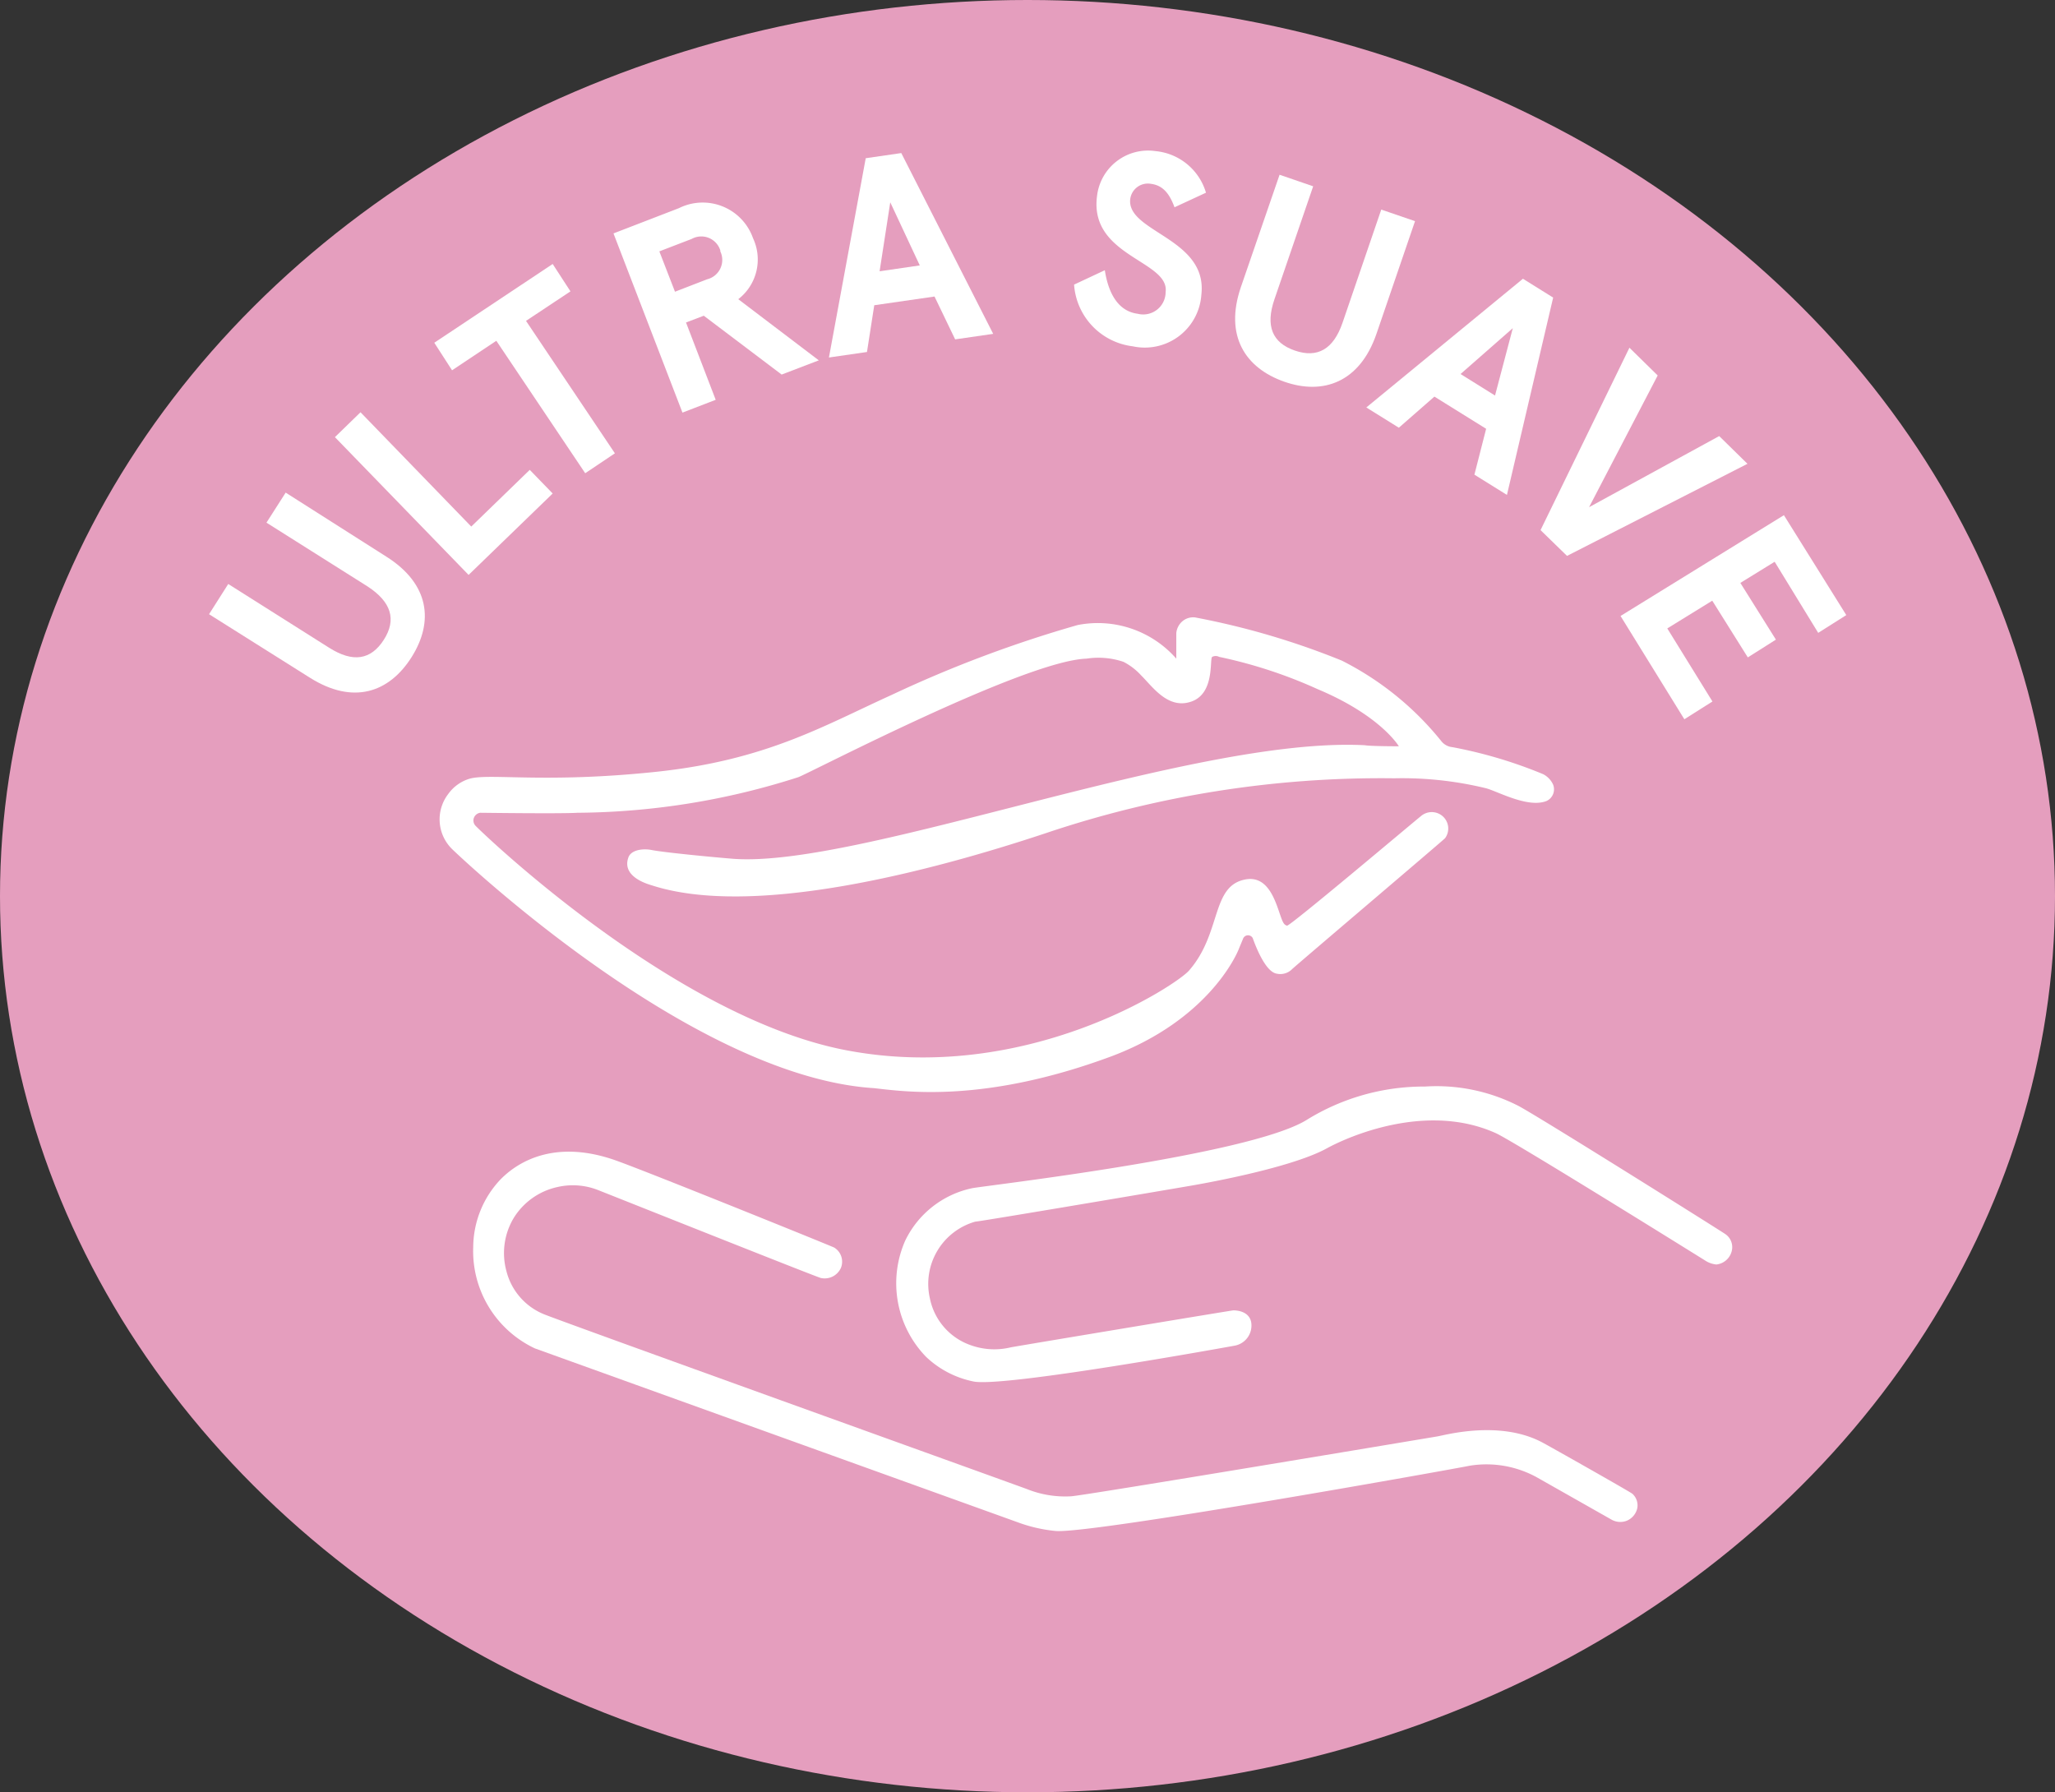 <svg id="back" xmlns="http://www.w3.org/2000/svg" viewBox="0 0 115.6 100.81"><rect x="0" y="0" width="115.6" height="100.81" fill="#333333" stroke="none"/><defs><style>.cls-1{fill:#e59ebe;}.cls-2{fill:#fff;}</style></defs><ellipse class="cls-1" cx="57.8" cy="50.41" rx="57.8" ry="50.41"/><path class="cls-2" d="M-747.27,6648.22c.65.17,2.35,1.13,3.4.72a.72.72,0,0,0,.37-.94,1.24,1.24,0,0,0-.55-.57,25.65,25.65,0,0,0-5.1-1.52.9.9,0,0,1-.64-.35,17,17,0,0,0-5.59-4.52,43.25,43.25,0,0,0-8.26-2.43.94.94,0,0,0-.71.22,1,1,0,0,0-.34.67c0,.12,0,1.43,0,1.43a5.87,5.87,0,0,0-5.55-1.89,69.07,69.07,0,0,0-10.44,3.92c-3.88,1.76-7.1,3.69-13.31,4.34s-9.31.07-10.44.38a2.28,2.28,0,0,0-1.22.87,2.34,2.34,0,0,0,.24,3.11c.16.16,13.33,12.77,23.71,13.43,1.73.19,6.19.87,13.36-1.79,5.32-2,7-5.56,7.2-6.12l.2-.48a.3.3,0,0,1,.55-.05c.14.39.7,1.9,1.35,2a.93.93,0,0,0,.86-.25c.2-.2,8.54-7.28,8.61-7.37a.92.92,0,0,0-.14-1.24.93.93,0,0,0-1.22,0c-.5.4-7.37,6.2-7.53,6.16s-.21-.17-.26-.27c-.3-.68-.63-2.6-2.08-2.33-1.94.36-1.33,3-3.16,5.11-.61.76-9.23,6.54-19.54,4.45-9.76-2-20.53-12.47-20.62-12.59a.43.43,0,0,1-.08-.44.45.45,0,0,1,.35-.28c.12,0,4.51.06,5.47,0a41.41,41.41,0,0,0,12.42-2c.59-.2,12.73-6.56,16.22-6.67a4.4,4.4,0,0,1,2.08.18,3.52,3.52,0,0,1,1,.77c.64.63,1.51,1.93,2.83,1.46s1-2.4,1.16-2.51a.42.42,0,0,1,.39,0,26.65,26.65,0,0,1,5.55,1.82c3.55,1.49,4.56,3.21,4.56,3.21s-1.6,0-1.92-.06c-9.69-.5-28.36,6.91-35.51,6.39-1.13-.09-3.94-.36-4.63-.5-.48-.09-1.13,0-1.28.42-.39,1.08,1.05,1.49,1.31,1.57,5.67,1.84,15.62-.75,22.22-2.95a59.1,59.1,0,0,1,19.55-3.07A19.94,19.94,0,0,1-747.27,6648.22Z" transform="translate(830.86 -6603.88)"/><path class="cls-2" d="M-771.48,6690a8.46,8.46,0,0,1-2.16-.5l-27.13-9.77a6.05,6.05,0,0,1-3.47-5.7,5.59,5.59,0,0,1,1.53-3.8c.62-.63,2.67-2.43,6.5-1.07,1.88.67,12.21,4.85,12.28,4.9a.93.93,0,0,1,.37,1.15,1,1,0,0,1-1.12.56c-.11,0-11-4.34-12.52-4.94a3.87,3.87,0,0,0-2.29-.18,3.86,3.86,0,0,0-2.47,1.74,3.84,3.84,0,0,0-.41,3,3.56,3.56,0,0,0,2.09,2.41c.62.28,25.8,9.33,27.18,9.84a5.78,5.78,0,0,0,2.48.41c.5,0,20.62-3.37,20.62-3.37.42-.07,3.49-.93,5.88.33.42.22,5,2.81,5.09,2.9a.88.88,0,0,1,.27.82,1,1,0,0,1-.58.69,1,1,0,0,1-.87-.06l-4.13-2.34a5.88,5.88,0,0,0-3.85-.69C-748.67,6686.44-769.48,6690.18-771.48,6690Z" transform="translate(830.86 -6603.88)"/><path class="cls-2" d="M-761.43,6679.58s-13.21,2.41-14.72,2a5.42,5.42,0,0,1-2.61-1.37,5.94,5.94,0,0,1-1.18-6.54,5.42,5.42,0,0,1,3.76-2.95c.58-.13,15.56-1.83,18.82-3.84a12.52,12.52,0,0,1,6.66-1.88,10.12,10.12,0,0,1,5.18,1.05c.76.35,11.35,7,11.7,7.24a.89.89,0,0,1,.4.82,1,1,0,0,1-.89.9h0a1.39,1.39,0,0,1-.64-.23s-10.8-6.73-11.77-7.16c-3.91-1.76-8.32.21-9.49.85-2.19,1.21-7.79,2.13-7.79,2.13-.39.07-11.77,2-12,2a3.64,3.64,0,0,0-2.55,4.32,3.52,3.52,0,0,0,2.27,2.62,3.92,3.92,0,0,0,2.28.13c.47-.09,12.43-2.08,12.52-2.08s.86,0,1,.65A1.15,1.15,0,0,1-761.43,6679.58Z" transform="translate(830.86 -6603.88)"/><path class="cls-2" d="M-809.13,6635.19c2.44,1.54,2.68,3.67,1.42,5.66s-3.28,2.69-5.72,1.15l-5.67-3.57,1.08-1.7,5.68,3.59c1.33.84,2.34.69,3.07-.45s.42-2.13-.91-3l-5.69-3.59,1.08-1.69Z" transform="translate(830.86 -6603.88)"/><path class="cls-2" d="M-810.58,6627.07l6.23,6.43,3.29-3.19,1.29,1.33-4.73,4.58-7.52-7.75Z" transform="translate(830.86 -6603.88)"/><path class="cls-2" d="M-806.43,6623.16l6.66-4.43,1,1.54-2.5,1.66,5,7.45-1.67,1.12-5-7.45-2.49,1.66Z" transform="translate(830.86 -6603.88)"/><path class="cls-2" d="M-789.33,6620.71l4.53,3.44-2.09.8-4.38-3.31-1,.38,1.67,4.35-1.87.72-3.88-10.08,3.68-1.42a3,3,0,0,1,4.17,1.69A2.82,2.82,0,0,1-789.33,6620.71Zm-1-2.71a1.12,1.12,0,0,0-1.62-.68l-1.82.7.88,2.27,1.81-.7A1.12,1.12,0,0,0-790.35,6618Z" transform="translate(830.86 -6603.88)"/><path class="cls-2" d="M-778.29,6620.56l-3.39.49-.41,2.63-2.14.31,2.07-11.21,2-.29,5.17,10.17-2.14.31Zm-3.09-1.42,2.26-.33-1.66-3.55Z" transform="translate(830.86 -6603.88)"/><path class="cls-2" d="M-764.79,6615.54c-.31-.85-.71-1.24-1.33-1.32a1,1,0,0,0-1.16.85c-.23,1.87,4.37,2.2,4,5.39a3.19,3.19,0,0,1-3.86,2.9,3.76,3.76,0,0,1-3.3-3.47l1.73-.81c.18,1.19.69,2.3,1.85,2.45a1.26,1.26,0,0,0,1.57-1.22c.23-1.77-4.3-2-3.86-5.39a2.89,2.89,0,0,1,3.29-2.54,3.28,3.28,0,0,1,2.84,2.34Z" transform="translate(830.86 -6603.88)"/><path class="cls-2" d="M-753.43,6622.66c-.94,2.73-3,3.46-5.19,2.69s-3.37-2.58-2.44-5.31l2.18-6.33,1.89.65-2.18,6.36c-.51,1.49-.13,2.44,1.15,2.88s2.17-.08,2.68-1.56l2.18-6.37,1.9.65Z" transform="translate(830.86 -6603.88)"/><path class="cls-2" d="M-747.26,6628l-2.91-1.81-2,1.75-1.83-1.14,8.81-7.24,1.7,1.06-2.6,11.1-1.83-1.14Zm-1.44-3.08,1.94,1.21,1-3.79Z" transform="translate(830.86 -6603.88)"/><path class="cls-2" d="M-744.2,6633.7l5-10.26,1.59,1.56-3.86,7.41,7.32-4,1.59,1.56-10.15,5.18Z" transform="translate(830.86 -6603.88)"/><path class="cls-2" d="M-727,6638.48l-1.58,1-2.45-4-1.93,1.19,2,3.19-1.58,1-2-3.19-2.53,1.56,2.54,4.11-1.58,1-3.59-5.81,9.19-5.67Z" transform="translate(830.86 -6603.88)"/></svg>
